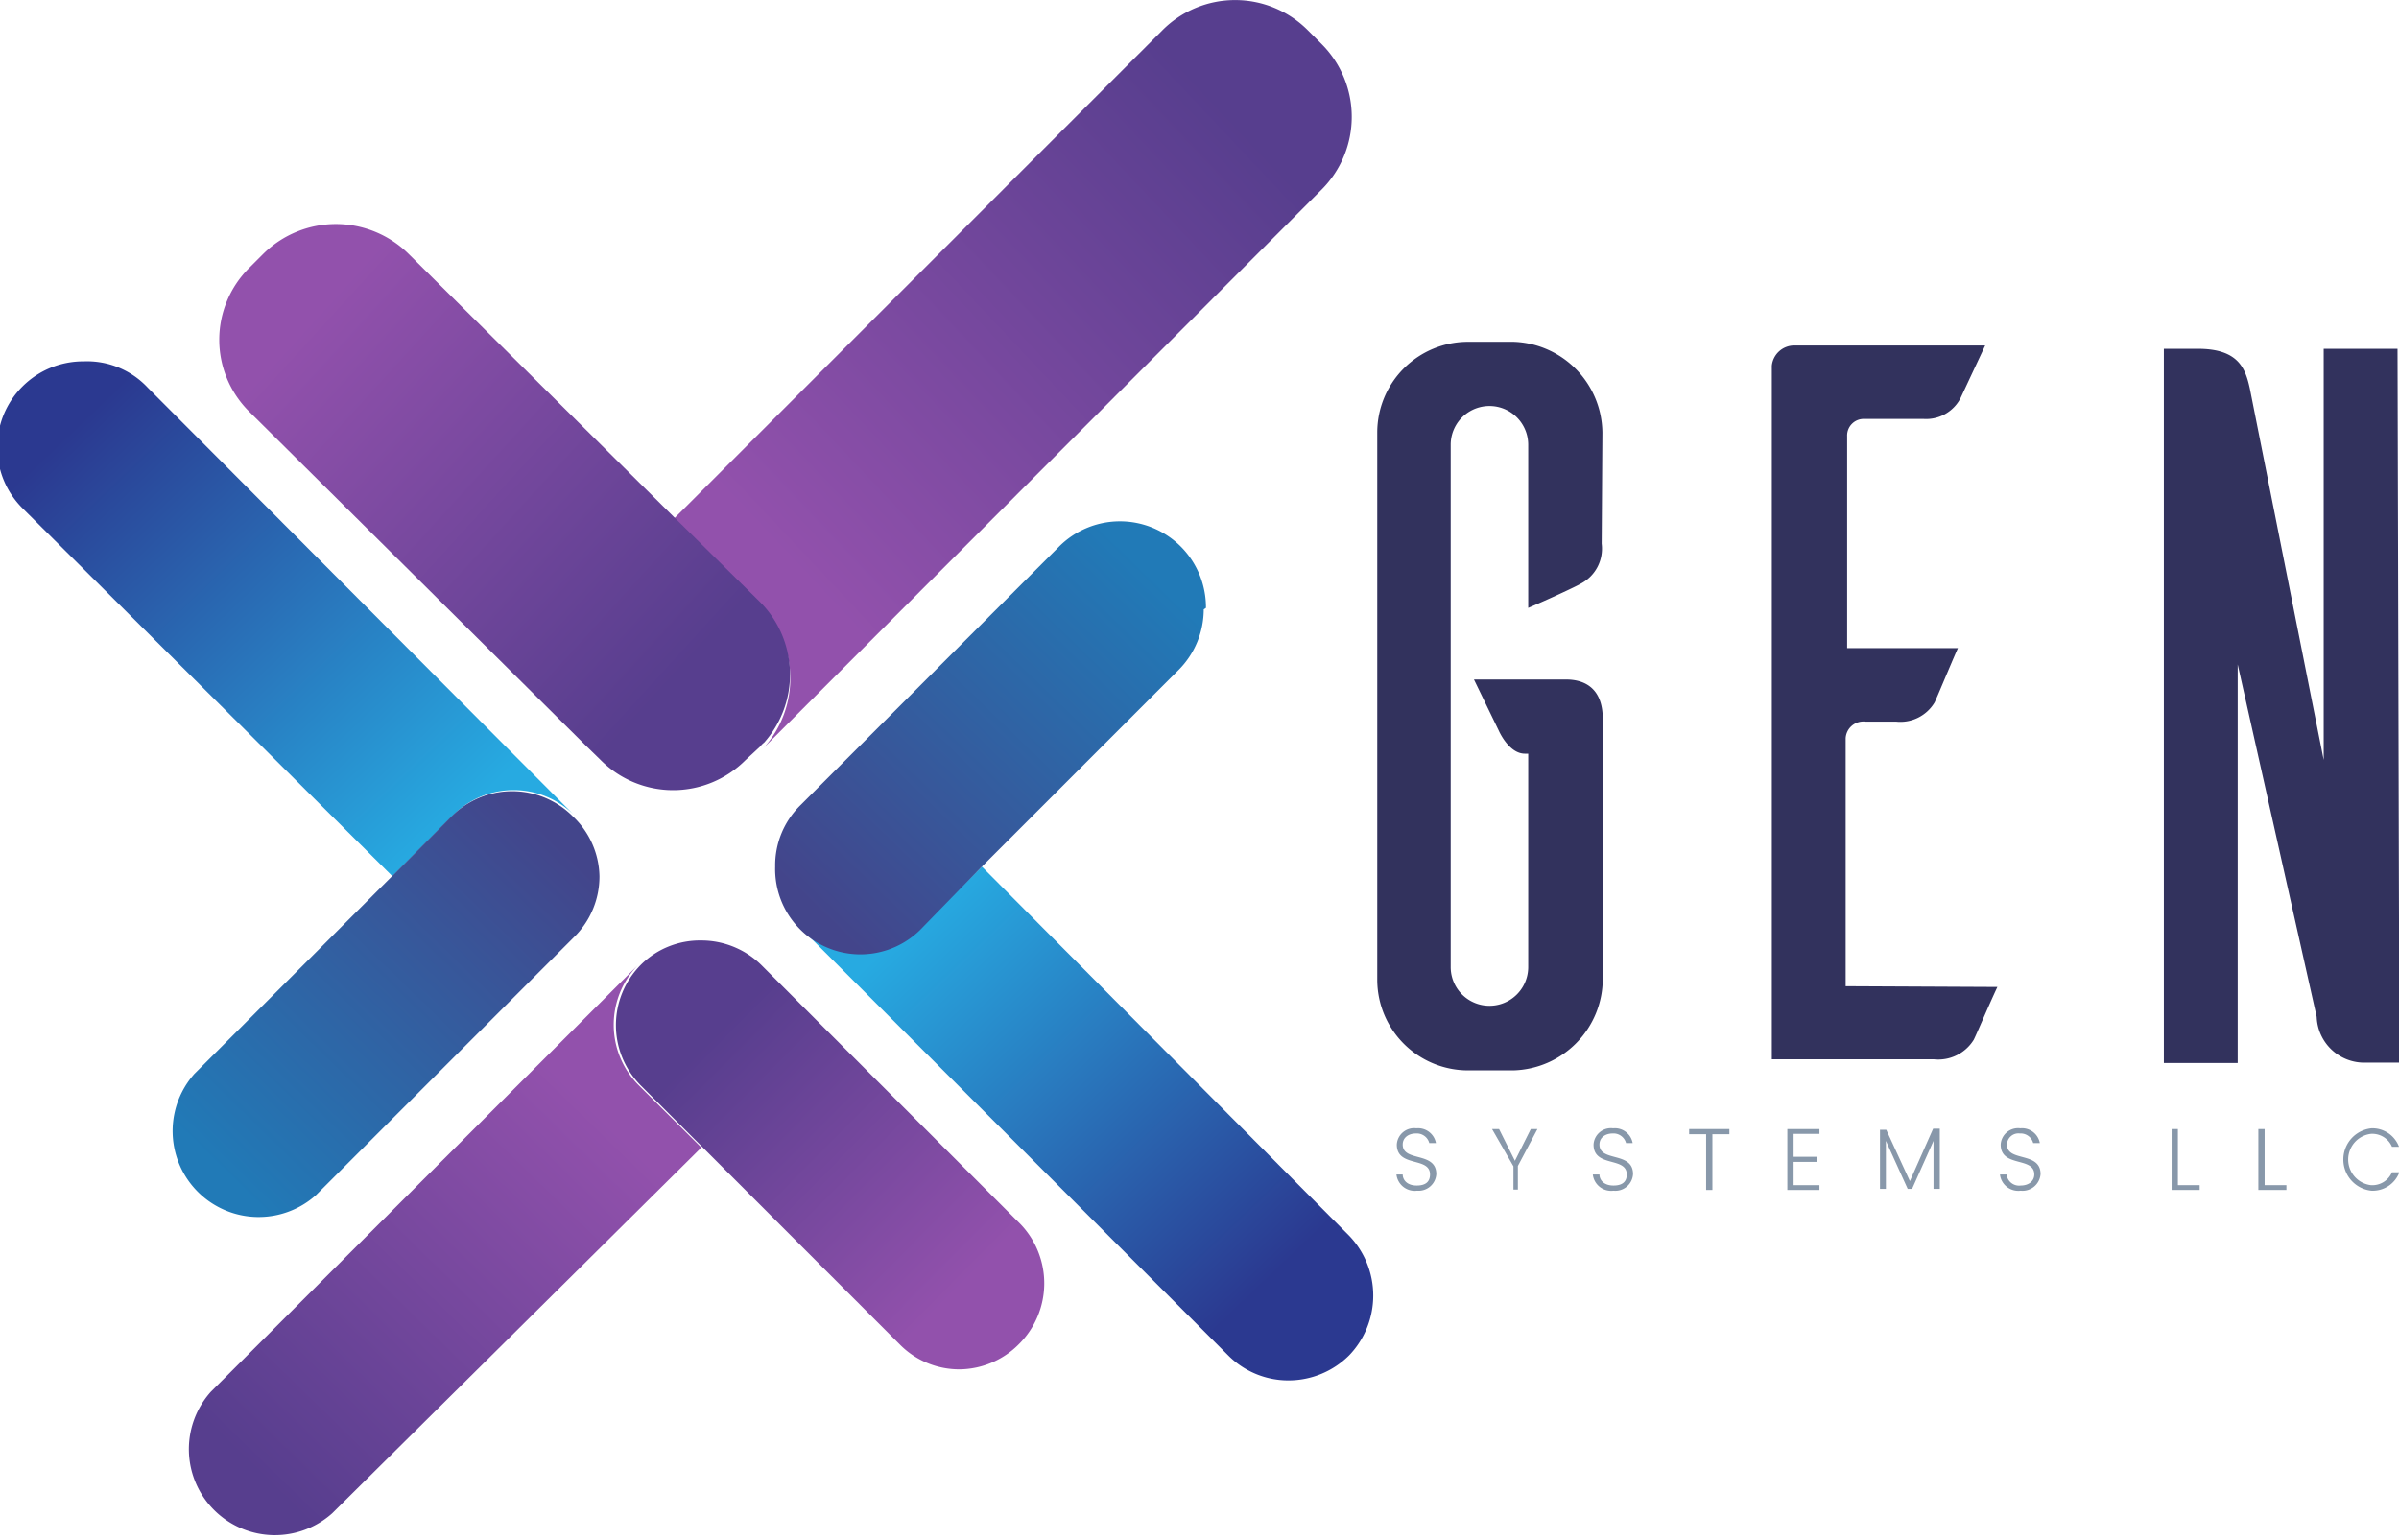 <svg xmlns="http://www.w3.org/2000/svg" xmlns:xlink="http://www.w3.org/1999/xlink" viewBox="0 0 64.99 41.72">
  <defs>
    <linearGradient id="linear-gradient" x1="34.31" y1="34.72" x2="24.87" y2="24.83" gradientUnits="userSpaceOnUse">
      <stop offset="0" stop-color="#2b3990"/>
      <stop offset="1" stop-color="#27aae1"/>
    </linearGradient>
    <linearGradient id="linear-gradient-2" x1="22.18" y1="24.75" x2="31.14" y2="15.5" gradientUnits="userSpaceOnUse">
      <stop offset="0" stop-color="#43458b"/>
      <stop offset="1" stop-color="#217ab7"/>
    </linearGradient>
    <linearGradient id="linear-gradient-3" x1="6.98" y1="39.94" x2="16.37" y2="30.31" gradientUnits="userSpaceOnUse">
      <stop offset="0" stop-color="#573e8e"/>
      <stop offset="1" stop-color="#9251ac"/>
    </linearGradient>
    <linearGradient id="linear-gradient-4" x1="19.28" y1="28.12" x2="26.06" y2="34.84" xlink:href="#linear-gradient-3"/>
    <linearGradient id="linear-gradient-5" x1="2.03" y1="11.56" x2="12.29" y2="22.31" xlink:href="#linear-gradient"/>
    <linearGradient id="linear-gradient-6" x1="14.9" y1="22.62" x2="6.01" y2="31.76" xlink:href="#linear-gradient-2"/>
    <linearGradient id="linear-gradient-7" x1="33.63" y1="3.43" x2="21.26" y2="15.09" xlink:href="#linear-gradient-3"/>
    <linearGradient id="linear-gradient-8" x1="18.5" y1="18.14" x2="8.27" y2="8.81" xlink:href="#linear-gradient-3"/>
  </defs>
  <title>Asset 130</title>
  <g id="Layer_2" data-name="Layer 2">
    <g id="Layer_1-2" data-name="Layer 1">
      <g>
        <g>
          <g>
            <path d="M36.55,36.72a2.33,2.33,0,0,1-1.65.68,2.3,2.3,0,0,1-1.63-.68l-11.6-11.6a2.31,2.31,0,0,0,3.28,0l1.65-1.64,9.95,10A2.34,2.34,0,0,1,36.55,36.72Z" style="fill: url(#linear-gradient)"/>
            <path d="M32.61,16.51a2.33,2.33,0,0,1-.68,1.64L26.6,23.48,25,25.12A2.31,2.31,0,0,1,21,23.48a2.28,2.28,0,0,1,.67-1.65l7-7a2.33,2.33,0,0,1,4,1.64Z" style="fill: url(#linear-gradient-2)"/>
          </g>
          <g>
            <path d="M19,31.09,9,41a2.33,2.33,0,0,1-3.29-3.29l11.6-11.59a2.32,2.32,0,0,0,0,3.29Z" style="fill: url(#linear-gradient-3)"/>
            <path d="M27.6,36.42A2.29,2.29,0,0,1,26,37.1a2.26,2.26,0,0,1-1.63-.68l-7-7a2.32,2.32,0,0,1,0-3.29A2.27,2.27,0,0,1,19,25.48a2.32,2.32,0,0,1,1.64.68l7,7A2.32,2.32,0,0,1,27.6,36.42Z" style="fill: url(#linear-gradient-4)"/>
          </g>
          <g>
            <path d="M15.56,22.09a2.32,2.32,0,0,0-3.29,0l-1.64,1.65-10-9.95a2.33,2.33,0,0,1,1.64-4A2.25,2.25,0,0,1,4,10.5Z" style="fill: url(#linear-gradient-5)"/>
            <path d="M16.24,23.74a2.3,2.3,0,0,1-.68,1.64l-7,7a2.33,2.33,0,0,1-3.29-3.29l5.32-5.32,1.64-1.65a2.32,2.32,0,0,1,3.29,0A2.29,2.29,0,0,1,16.24,23.74Z" style="fill: url(#linear-gradient-6)"/>
          </g>
          <g>
            <path d="M35.81,5.13,20.7,20.25a2.81,2.81,0,0,0-.1-3.84l-2.35-2.35L31.49.82a2.78,2.78,0,0,1,3.94,0l.38.38A2.79,2.79,0,0,1,35.81,5.13Z" style="fill: url(#linear-gradient-7)"/>
            <path d="M20.7,20.12a.47.47,0,0,0-.1.1l-.4.37a2.77,2.77,0,0,1-3.93,0l-.38-.37L6.75,11.15a2.74,2.74,0,0,1,0-3.89l.38-.38a2.8,2.8,0,0,1,3.94,0L18.25,14l2.35,2.32A2.78,2.78,0,0,1,20.7,20.12Z" style="fill: url(#linear-gradient-8)"/>
          </g>
        </g>
        <g>
          <path d="M43.39,14.73a1.07,1.07,0,0,1-.56,1.08c-.13.08-.91.44-1.43.66V12.05a1.05,1.05,0,1,0-2.1,0V26.2a1.05,1.05,0,1,0,2.1,0V20.42h-.09c-.44,0-.71-.63-.71-.63l-.67-1.38h2.49c.61,0,1,.33,1,1.07v7.05A2.49,2.49,0,0,1,41,29H39.77a2.46,2.46,0,0,1-2.46-2.46V11.72a2.46,2.46,0,0,1,2.46-2.46H41a2.49,2.49,0,0,1,2.41,2.46Z" style="fill: #32325d"/>
          <path d="M54.11,26.74c-.23.49-.56,1.27-.64,1.43a1.13,1.13,0,0,1-1.08.53H48V9.91a.61.61,0,0,1,.61-.55h5.17l-.67,1.43a1.05,1.05,0,0,1-1,.56h-1.6a.45.45,0,0,0-.47.47v5.74h3c-.22.5-.55,1.3-.63,1.47a1.08,1.08,0,0,1-1.05.52h-.83A.48.48,0,0,0,50,20v6.72Z" style="fill: #32325d"/>
          <path d="M65,28.79h-.91a1.29,1.29,0,0,1-1.33-1.24L60.62,18v10.8h-2V9.45h.92c1.1,0,1.29.53,1.41,1.08l2,10.06V9.45h2Z" style="fill: #32325d"/>
        </g>
        <g>
          <path d="M38.39,32.26a.5.5,0,0,1-.56-.44H38c0,.14.11.3.38.3s.36-.13.36-.3c0-.49-.9-.18-.9-.81a.47.47,0,0,1,.53-.44.49.49,0,0,1,.53.4h-.18a.35.35,0,0,0-.36-.26c-.2,0-.36.11-.36.3,0,.48.91.18.91.8A.48.48,0,0,1,38.39,32.26Z" style="fill: #8898aa"/>
          <path d="M40.42,30.59h.19l.43.86.43-.86h.18l-.53,1v.64H41V31.6Z" style="fill: #8898aa"/>
          <path d="M43.71,32.26a.5.5,0,0,1-.56-.44h.18c0,.14.11.3.38.3s.36-.13.36-.3c0-.49-.9-.18-.9-.81a.47.47,0,0,1,.53-.44.49.49,0,0,1,.53.4h-.18a.35.35,0,0,0-.36-.26c-.2,0-.36.11-.36.3,0,.48.91.18.91.8A.48.48,0,0,1,43.71,32.26Z" style="fill: #8898aa"/>
          <path d="M45.76,30.59h1.09v.14h-.46v1.51h-.17V30.73h-.46Z" style="fill: #8898aa"/>
          <path d="M49.29,30.72h-.7v.62h.63v.14h-.63v.63h.7v.13h-.87V30.59h.87Z" style="fill: #8898aa"/>
          <path d="M50.93,30.61h.17L51.74,32l.63-1.42h.18v1.63h-.17v-1.3l-.58,1.3h-.12l-.59-1.3v1.3h-.16Z" style="fill: #8898aa"/>
          <path d="M54.74,32.26a.5.5,0,0,1-.56-.44h.18a.34.34,0,0,0,.38.3c.23,0,.37-.13.37-.3,0-.49-.91-.18-.91-.81a.47.47,0,0,1,.53-.44.49.49,0,0,1,.53.4h-.18a.35.35,0,0,0-.36-.26.31.31,0,0,0-.35.3c0,.48.91.18.91.8A.49.49,0,0,1,54.74,32.26Z" style="fill: #8898aa"/>
          <path d="M59,30.59v1.52h.59v.13h-.76V30.59Z" style="fill: #8898aa"/>
          <path d="M61.35,30.59v1.52h.59v.13h-.76V30.59Z" style="fill: #8898aa"/>
          <path d="M64.23,30.57a.77.77,0,0,1,.76.5H64.8a.58.58,0,0,0-.57-.35.7.7,0,0,0,0,1.39.58.58,0,0,0,.57-.35H65a.77.77,0,0,1-.76.5.85.85,0,0,1,0-1.69Z" style="fill: #8898aa"/>
        </g>
      </g>
    </g>
  </g>
</svg>
